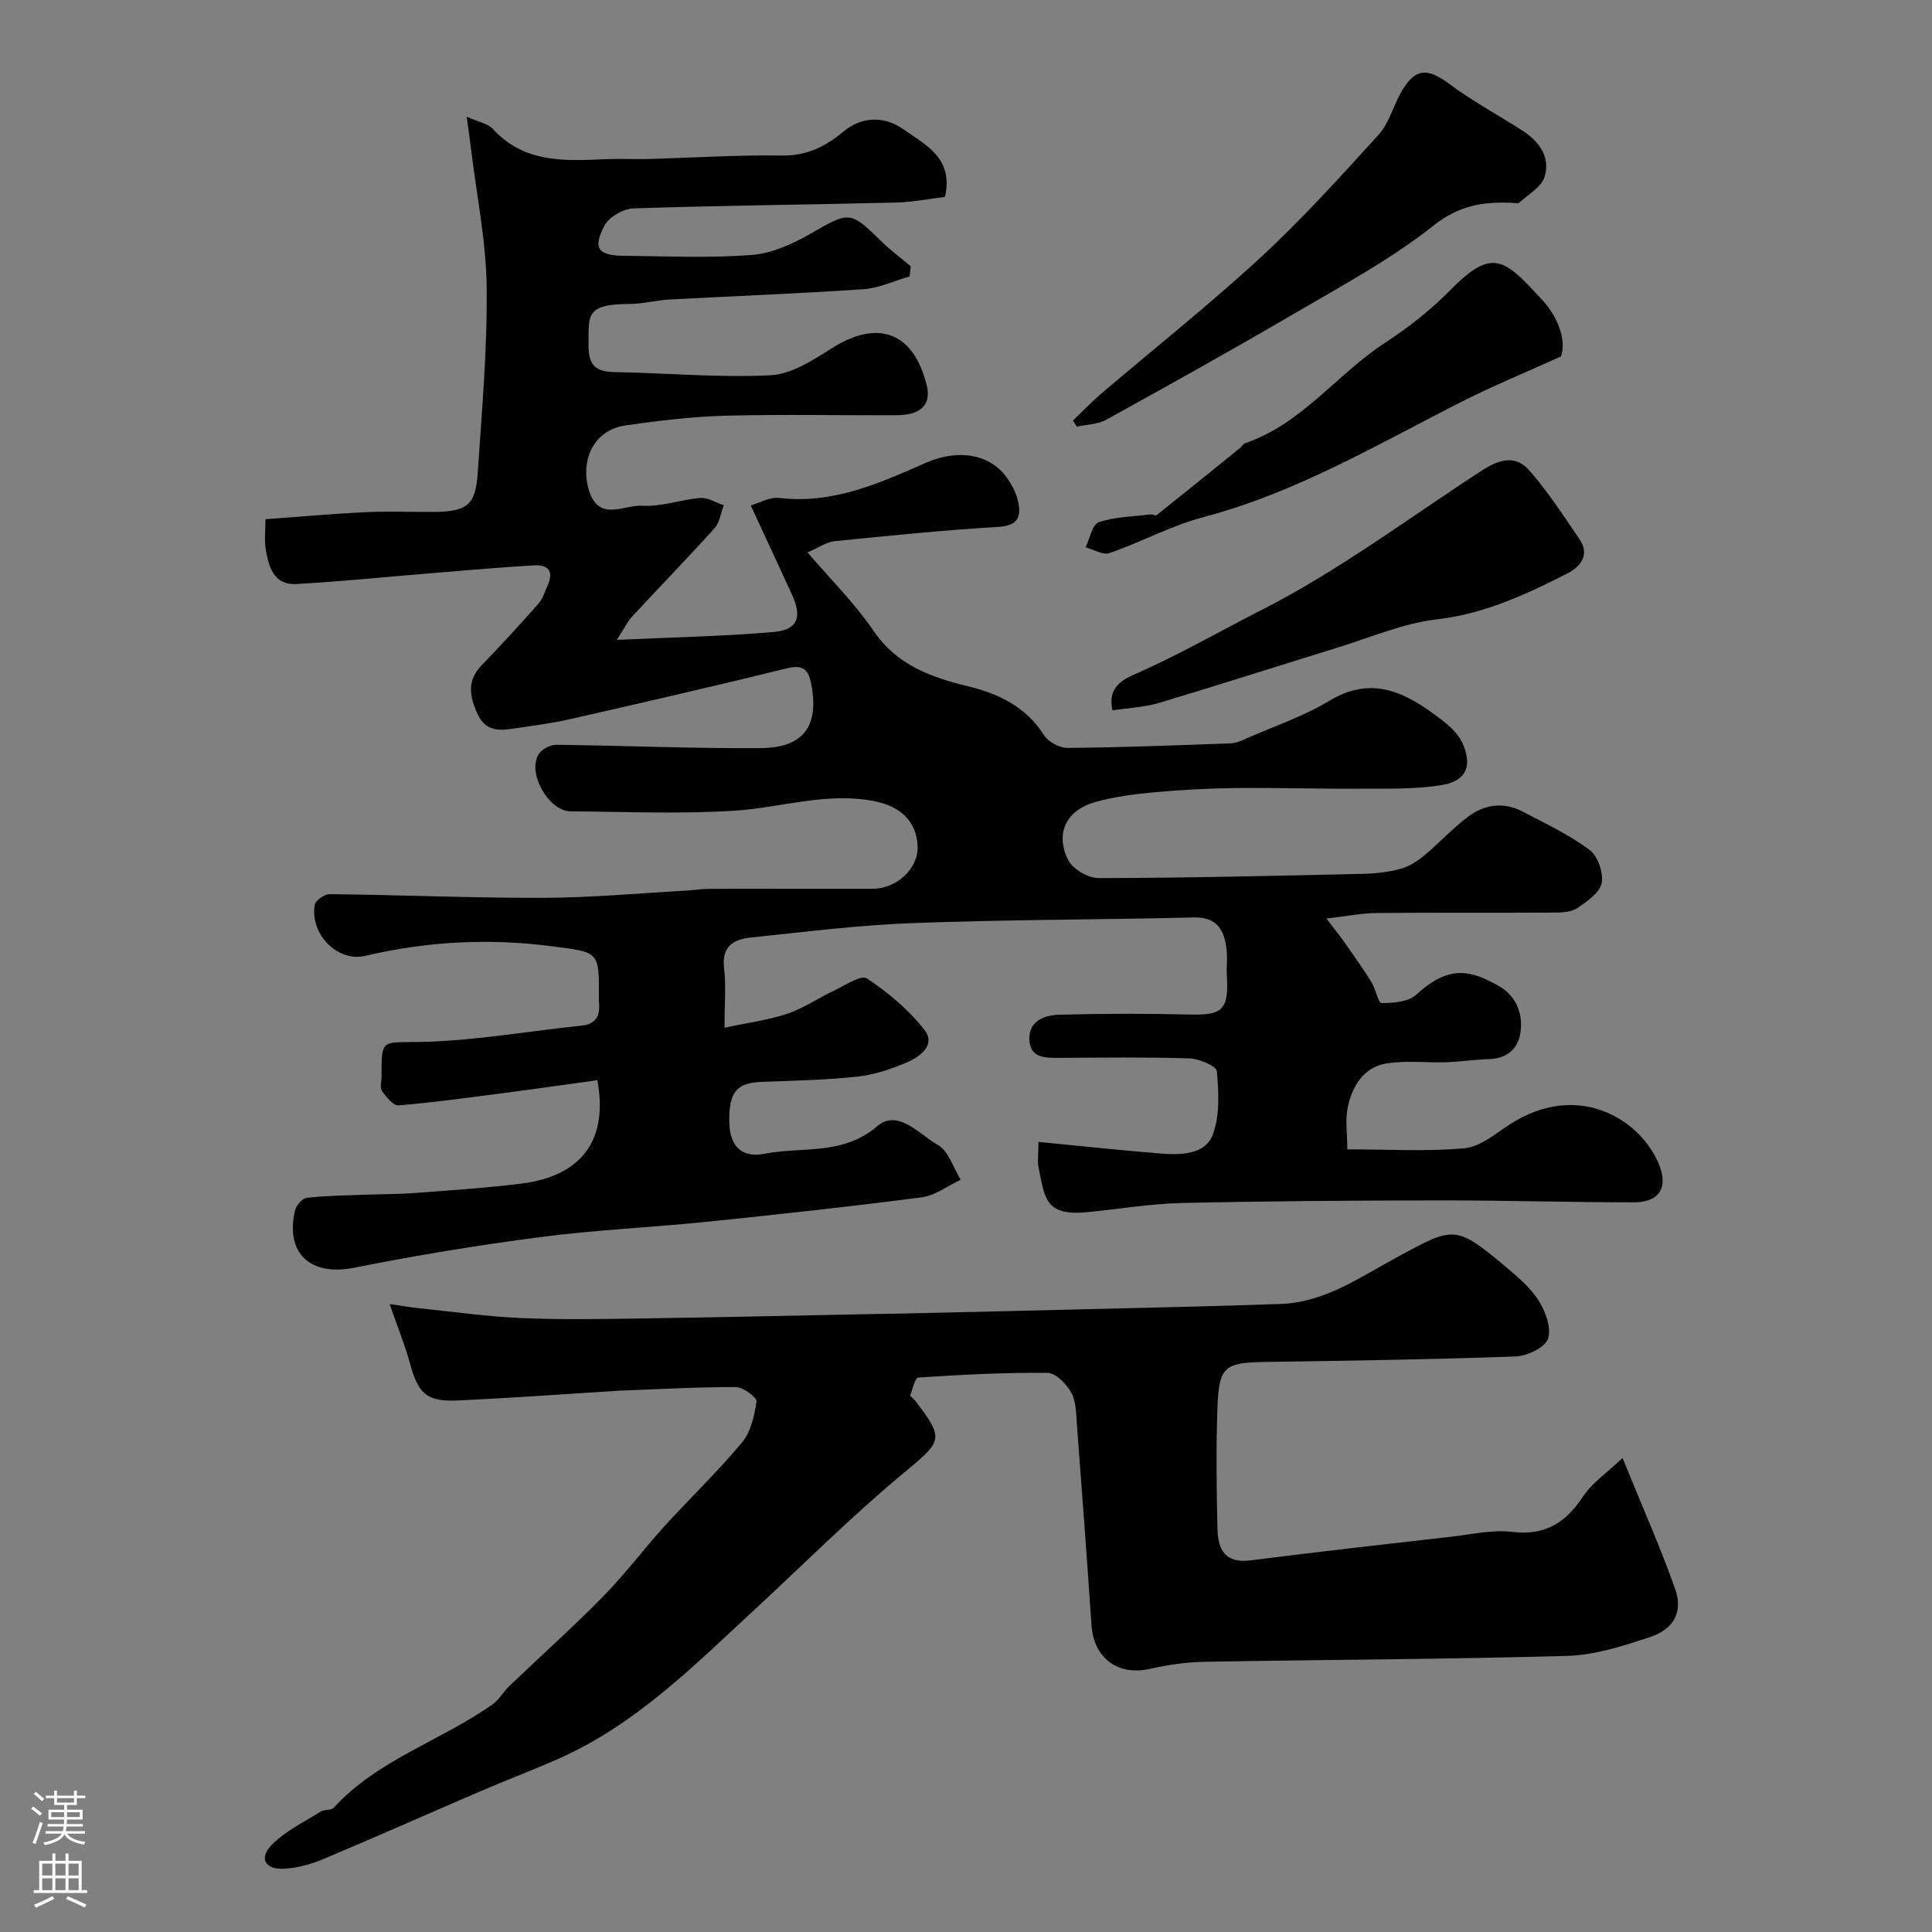 <svg enable-background="new 0 0 400 400" viewBox="0 0 400 400" xmlns="http://www.w3.org/2000/svg"><rect x="0" y="0" width="400" height="400" fill="#808080" stroke="none"/><g fill="#010000"><path d="m215 236.42c9.03.87 17.34 1.78 25.67 2.43 3.99.31 8.85.1 10.38-3.83 1.54-3.97 1.27-8.82.89-13.21-.09-1.09-3.65-2.61-5.65-2.68-8.99-.29-17.99-.16-26.99-.11-2.98.02-6.12.01-6.19-3.89-.07-3.8 3.18-4.96 6.15-5.04 8.99-.25 18-.26 26.99-.04 6.69.16 8.2-.83 7.76-7.99-.11-1.83.15-3.69-.06-5.49-.46-3.97-1.93-6.74-6.79-6.62-19.43.47-38.88.44-58.29 1.17-11.16.41-22.28 1.83-33.4 2.98-3.52.36-6.11 1.8-5.56 6.32.44 3.59.09 7.28.09 12.36 4.71-1.01 8.98-1.55 12.99-2.89 3.38-1.13 6.42-3.26 9.68-4.79 2.27-1.07 5.63-3.33 6.82-2.53 4.4 2.94 8.66 6.49 11.9 10.65 2.42 3.1-.88 5.57-3.63 6.74-3.25 1.38-6.75 2.56-10.23 2.94-6.56.71-13.18.84-19.79 1.09-5.29.2-6.9 2.14-6.74 8.53.12 4.68 2.51 7.29 7.23 6.36 7.82-1.54 16.24.43 23.4-5.72 4.28-3.67 8.73 1.72 12.55 3.89 2.22 1.27 3.19 4.73 4.73 7.2-2.68 1.25-5.26 3.27-8.06 3.64-14.82 1.93-29.68 3.55-44.55 5.07-11.45 1.17-22.98 1.67-34.38 3.16-12.94 1.68-25.85 3.8-38.65 6.36-8.95 1.79-14.3-2.97-12.17-11.93.24-1.03 1.52-2.46 2.44-2.56 4.05-.45 8.14-.49 12.21-.64 3.37-.13 6.76-.09 10.12-.35 7.37-.56 14.75-1.04 22.08-1.95 12.91-1.61 17.97-9.53 15.72-21.4-6.41.88-12.8 1.8-19.21 2.63-7.3.95-14.6 1.97-21.94 2.58-1.09.09-2.55-1.74-3.44-2.97-.48-.66-.09-1.94-.09-2.94-.02-8.07 0-7.06 8.16-7.23 11.08-.23 22.11-2.22 33.17-3.36 3.38-.35 3.99-2.36 3.67-5.19-.02-.16 0-.33 0-.5.08-9.84.03-9.48-9.66-10.75-13.07-1.7-25.88-1.04-38.69 1.98-5.79 1.37-11.52-4.55-10.47-10.58.16-.92 2.05-2.22 3.12-2.2 14.77.17 29.54.81 44.3.77 9.89-.03 19.78-.97 29.67-1.51 1.48-.08 2.96-.34 4.43-.35 11.33-.03 22.66-.01 34-.02 5.01-.01 9.43-4.19 9.29-8.74-.17-5.5-3.93-8.44-9.04-9.42-9.88-1.89-19.16 1.36-28.71 1.98-11.32.74-22.72.23-34.09.15-4.55-.03-9.04-7.97-6.62-11.82.65-1.03 2.4-1.97 3.63-1.96 14.09.16 28.18.79 42.26.69 9.06-.06 12.27-4.62 10.51-13.48-.5-2.53-1.57-3.88-4.78-3.09-15.01 3.69-30.07 7.16-45.15 10.58-4.12.93-8.34 1.46-12.54 2.06-2.79.4-5.15-.05-6.55-3.09-1.69-3.65-2.3-6.92.84-10.16 4.02-4.15 7.94-8.42 11.76-12.76.92-1.04 1.33-2.54 1.92-3.86 1.3-2.89-.04-4.2-2.82-4.04-6.57.38-13.13.95-19.7 1.49-9.84.8-19.66 1.81-29.51 2.38-4.68.27-5.78-3.56-6.37-7.22-.31-1.94-.06-3.98-.06-6.2 7.02-.51 13.88-1.13 20.76-1.46 4.66-.22 9.33-.02 14-.05 6.89-.04 8.73-1.37 9.17-7.89.87-12.85 2.01-25.74 1.87-38.6-.1-9.44-2.05-18.87-3.19-28.3-.23-1.91-.51-3.82-.94-7.04 2.51 1.13 4.39 1.42 5.39 2.52 6.68 7.32 15.32 6.6 23.94 6.26 2.69-.11 5.4.05 8.09-.02 9.27-.25 18.53-.86 27.79-.72 5.2.08 9.01-1.82 12.84-5 3.75-3.11 8.41-3.22 12.35-.44 4.54 3.21 10.44 5.91 8.62 14-3.23.39-6.72 1.1-10.24 1.18-18.1.44-36.2.6-54.29 1.21-2.09.07-5.04 1.79-5.99 3.59-2.46 4.68-1.31 6.17 4.06 6.22 8.83.09 17.7.5 26.48-.18 4.19-.32 8.51-2.3 12.24-4.45 7.92-4.56 8.08-4.73 14.57 1.64 1.89 1.86 4.04 3.44 6.08 5.15-.08.71-.17 1.41-.25 2.12-3.19.91-6.35 2.42-9.59 2.64-13.35.91-26.72 1.41-40.08 2.13-2.78.15-5.54.91-8.3.92-9.26.03-8.43 2.44-8.49 8.5-.04 4.12 1.39 5.54 5.37 5.61 10.76.18 21.55 1.18 32.27.66 4.31-.21 8.76-3.07 12.63-5.54 9.66-6.16 17.07-3.43 19.77 7.72.92 3.82-1.2 6.05-6.14 6.08-11.87.07-23.74-.21-35.6.11-6.87.19-13.74 1.02-20.55 1.99-7.12 1.02-9.48 7.76-7.62 13.59 2.07 6.47 7.28 2.82 10.95 3.06 3.97.25 8.03-1.29 12.08-1.61 1.56-.12 3.22.97 4.83 1.51-.61 1.59-.82 3.54-1.88 4.72-5.59 6.21-11.42 12.2-17.1 18.33-.9.97-1.49 2.24-3.16 4.82 11.89-.55 22.25-.74 32.54-1.64 4.94-.44 5.87-3.06 3.74-7.71-2.77-6.04-5.57-12.06-8.55-18.49 1.87-.53 3.93-1.77 5.83-1.55 11 1.31 20.56-2.9 30.2-7.18 7.23-3.21 13.93-1.77 17.31 3.43.87 1.33 1.64 2.84 1.99 4.38.74 3.26.04 5.13-4.12 5.37-11.31.67-22.58 1.82-33.86 2.96-1.67.17-3.23 1.31-5.59 2.32 4.86 5.68 9.79 10.55 13.62 16.17 4.86 7.15 11.83 9.65 19.63 11.55 6.26 1.52 11.98 4.23 15.71 10.12.88 1.39 3.22 2.65 4.88 2.64 11.27-.1 22.54-.54 33.8-.95 1.09-.04 2.21-.56 3.24-1.02 5.75-2.52 11.8-4.55 17.13-7.77 9.06-5.48 16.1-1.54 23.07 3.76 1.74 1.33 3.58 2.97 4.47 4.88 2.16 4.65.91 7.9-4.04 8.75-5.57.96-11.37.75-17.07.79-8.64.06-17.28-.23-25.92-.13-5.61.06-11.23.37-16.81.88-4.04.37-8.13.91-12.02 1.98-6.07 1.67-8.48 6.39-5.76 11.98.93 1.9 4.14 3.81 6.3 3.8 18.27-.03 36.53-.47 54.8-.88 2.6-.06 5.27-.36 7.77-1.04 1.76-.48 3.46-1.58 4.89-2.77 3.13-2.59 5.89-5.66 9.14-8.07 3.34-2.49 7.29-3.06 11.14-1.05 4.75 2.47 9.66 4.81 13.93 7.96 1.71 1.26 2.92 4.74 2.52 6.86-.38 2-3 3.8-4.99 5.17-1.22.84-3.11.95-4.69.96-12.37.07-24.73-.02-37.1.09-2.89.03-5.78.63-10.21 1.15 1.76 2.31 2.83 3.62 3.8 5 1.88 2.68 3.77 5.35 5.5 8.12.89 1.42 1.42 4.37 2.12 4.37 2.43 0 5.54-.23 7.17-1.72 6.77-6.21 11.24-5.15 17.1-1.81 3.45 1.97 4.93 5.39 4.54 9.2-.38 3.65-2.64 5.82-6.6 5.94-2.94.09-5.87.54-8.82.64-4.19.14-8.47-.42-12.55.29-4.57.79-6.89 4.68-7.82 8.91-.59 2.66-.11 5.56-.11 8.84 8.38 0 16.38.49 24.26-.23 3.26-.3 6.4-3 9.39-4.94 13.95-9.03 26.88-1.23 30.81 8.14 2.05 4.87.23 8-5.16 8-13.47 0-26.93-.42-40.4-.4-17.75.02-35.5.14-53.24.54-6.54.15-13.06 1.29-19.59 1.9-8.71.82-8.7-2.96-10.03-9.43-.21-1.24.01-2.61.01-5.12z"/><path d="m80.67 269.99c2.72.39 4.33.68 5.96.85 7.17.74 14.33 1.76 21.51 2.06 8.52.36 17.07.18 25.61.06 15.94-.24 31.87-.61 47.8-.92 1-.02 2-.01 3-.04 14.43-.33 28.87-.65 43.3-1.01 12.44-.31 24.87-.57 37.3-1.02 9.21-.33 16.48-5.59 24.23-9.76 11.51-6.21 11.9-6.72 22.22 1.95 2.54 2.14 5.22 4.37 6.96 7.12 1.43 2.25 2.71 5.73 1.93 7.9-.65 1.84-4.32 3.57-6.71 3.66-17.26.63-34.53.87-51.8 1.14-8.45.13-9.62.92-9.92 9.47-.3 8.35-.19 16.72 0 25.08.09 4.19 1.52 7.21 6.84 6.53 13.95-1.79 27.92-3.34 41.89-4.94 4.08-.47 8.28-1.45 12.27-.96 6.83.83 11.11-1.9 14.72-7.36 1.84-2.78 4.85-4.8 8.15-7.94 4.02 9.9 7.78 18.37 10.88 27.08 1.7 4.76-.24 8.38-5.25 10.02-5.52 1.81-11.31 3.71-17.03 3.87-25.09.72-50.2.78-75.29 1.23-3.73.07-7.52.64-11.17 1.46-6.6 1.5-11.63-2.21-12.09-9.06-.93-13.8-1.96-27.6-3.01-41.4-.17-2.27-.13-4.81-1.16-6.7-.98-1.8-3.21-4.1-4.92-4.12-8.92-.1-17.86.39-26.77.96-.65.04-1.2 2.37-1.65 3.68-.07.22.67.68.97 1.07 6.25 8.14 5.65 8.37-2.6 15.23-10.72 8.92-20.62 18.84-30.88 28.33-12.39 11.46-24.36 23.5-40.11 30.52-5.47 2.44-11.09 4.55-16.6 6.92-10.85 4.67-21.65 9.48-32.55 14.05-2.5 1.05-5.29 1.77-7.98 1.9-3.79.18-5.14-2.11-2.55-4.83 2.78-2.93 6.72-4.79 10.22-7 .77-.49 2.17-.21 2.72-.81 9.11-9.95 22.15-13.83 32.81-21.35 1.4-.99 2.31-2.66 3.58-3.88 6.47-6.19 13.15-12.16 19.42-18.55 4.49-4.57 8.34-9.75 12.66-14.5 5.29-5.82 11.01-11.28 16.03-17.31 1.83-2.2 2.6-5.55 3.01-8.49.12-.84-2.74-3-4.24-3-8.1-.02-16.2.45-24.31.75-.33.01-.66.05-1 .07-10.86.67-21.71 1.48-32.57 1.96-6.15.27-7.95-1.54-9.58-7.53-1-3.74-2.48-7.33-4.25-12.44z"/><path d="m222.15 87.06c1.94-1.85 3.79-3.8 5.83-5.54 10.99-9.38 22.35-18.38 32.96-28.17 8.64-7.97 16.56-16.74 24.48-25.45 2.1-2.31 2.97-5.72 4.53-8.55 2.88-5.24 5.46-5.44 10.06-2.01 4.82 3.59 10.16 6.46 15.22 9.72 3.46 2.23 5.81 5.5 4.56 9.54-.66 2.13-3.37 3.64-5.24 5.35-.27.25-.97.06-1.47.04-5.96-.26-10.98.5-16.29 4.71-8.87 7.04-19.04 12.49-28.88 18.25-12.84 7.52-25.86 14.76-38.89 21.96-1.75.97-4.04.97-6.08 1.42-.26-.42-.52-.84-.79-1.27z"/><path d="m230.33 147.07c-1.05-4.6 1.83-6.26 4.67-7.5 8.92-3.89 17.33-8.78 25.96-13.16 16.27-8.25 30.67-19.15 45.81-28.97 3.81-2.47 7.05-3.24 9.89-.01 3.83 4.37 7.02 9.32 10.32 14.14 2.31 3.37.18 5.81-2.55 7.2-8.55 4.35-17.13 8.32-27 9.47-6.97.81-13.71 3.75-20.52 5.85-12.36 3.8-24.67 7.77-37.06 11.47-2.93.87-6.08.98-9.52 1.51z"/><path d="m323.19 73.79c-7.59 3.44-14.1 6.11-20.36 9.28-17.48 8.85-34.37 18.89-53.59 23.97-6.71 1.77-12.96 5.19-19.56 7.48-1.34.46-3.26-.76-4.92-1.21.88-1.8 1.38-4.74 2.72-5.19 3.37-1.14 7.12-1.17 10.73-1.62.41-.05 1.03.34 1.26.16 5.77-4.6 11.5-9.24 17.23-13.88.39-.31.66-.87 1.08-1.02 11.79-3.99 19.03-14.33 29.03-20.83 4.78-3.11 9.38-6.72 13.37-10.78 8.88-9.05 11.27-6.58 19.23 2.07 3.08 3.36 4.97 8.2 3.78 11.57z"/></g><path d="m6.44 374.46.42-.45c.65.47 1.27.95 1.85 1.44l-.45.49c-.65-.56-1.25-1.06-1.82-1.48m.93 7.33-.63-.26c.55-1.36 1.05-2.8 1.52-4.33.19.1.38.19.59.27-.46 1.29-.95 2.73-1.48 4.32m-.38-10.38.44-.42c.43.34 1.01.82 1.74 1.44l-.49.49c-.53-.51-1.09-1.01-1.69-1.51m2.5.35h1.72v-1.04h.59v1.04h3.52v-1.04h.59v1.04h1.75v.53h-1.75v1.42h-2.03v.97h3.22v2.03h-3.24c0 .35-.01.66-.03.93h3.32v.53h-3.37c-.03.27-.08.58-.15.94h3.96v.53h-3.71c.67.92 1.93 1.48 3.79 1.68-.13.24-.23.44-.29.59-2.13-.38-3.48-1.08-4.04-2.12-.43.97-1.77 1.72-4.03 2.23-.09-.19-.2-.37-.33-.55 2.1-.42 3.37-1.03 3.81-1.83h-3.36v-.53h3.58c.08-.29.13-.61.16-.94h-3.33v-.53h3.39c.02-.27.04-.58.04-.93h-3.23v-2.03h3.25v-.97h-2.07v-1.42h-1.73zm1.12 3.44v1h2.65c.01-.3.02-.44.01-.4v-.25-.35zm1.19-2h3.52v-.91h-3.52zm4.71 2h-2.63v.59c0 .15-.01.28-.01.4h2.64z" fill="#fbfafc"/><path d="m13.56 383.74h.63v1.52h2.72v6.07h1.13v.6h-11.06v-.6h1.13v-6.07h2.73v-1.52h.63v1.52h2.1v-1.52zm-2.69 8.83.38.56c-1.24.63-2.53 1.25-3.85 1.85-.1-.21-.21-.42-.34-.63 1.36-.55 2.63-1.15 3.81-1.78m-2.13-4.27h2.1v-2.45h-2.1zm0 3.04h2.1v-2.46h-2.1zm2.72-3.04h2.1v-2.45h-2.1zm0 3.04h2.1v-2.46h-2.1zm6.07 3.6c-1.41-.71-2.7-1.3-3.86-1.78l.35-.56c1.45.62 2.75 1.19 3.88 1.72zm-1.25-9.09h-2.1v2.45h2.1zm-2.09 5.49h2.1v-2.45h-2.1z" fill="#fbfafc"/></svg>